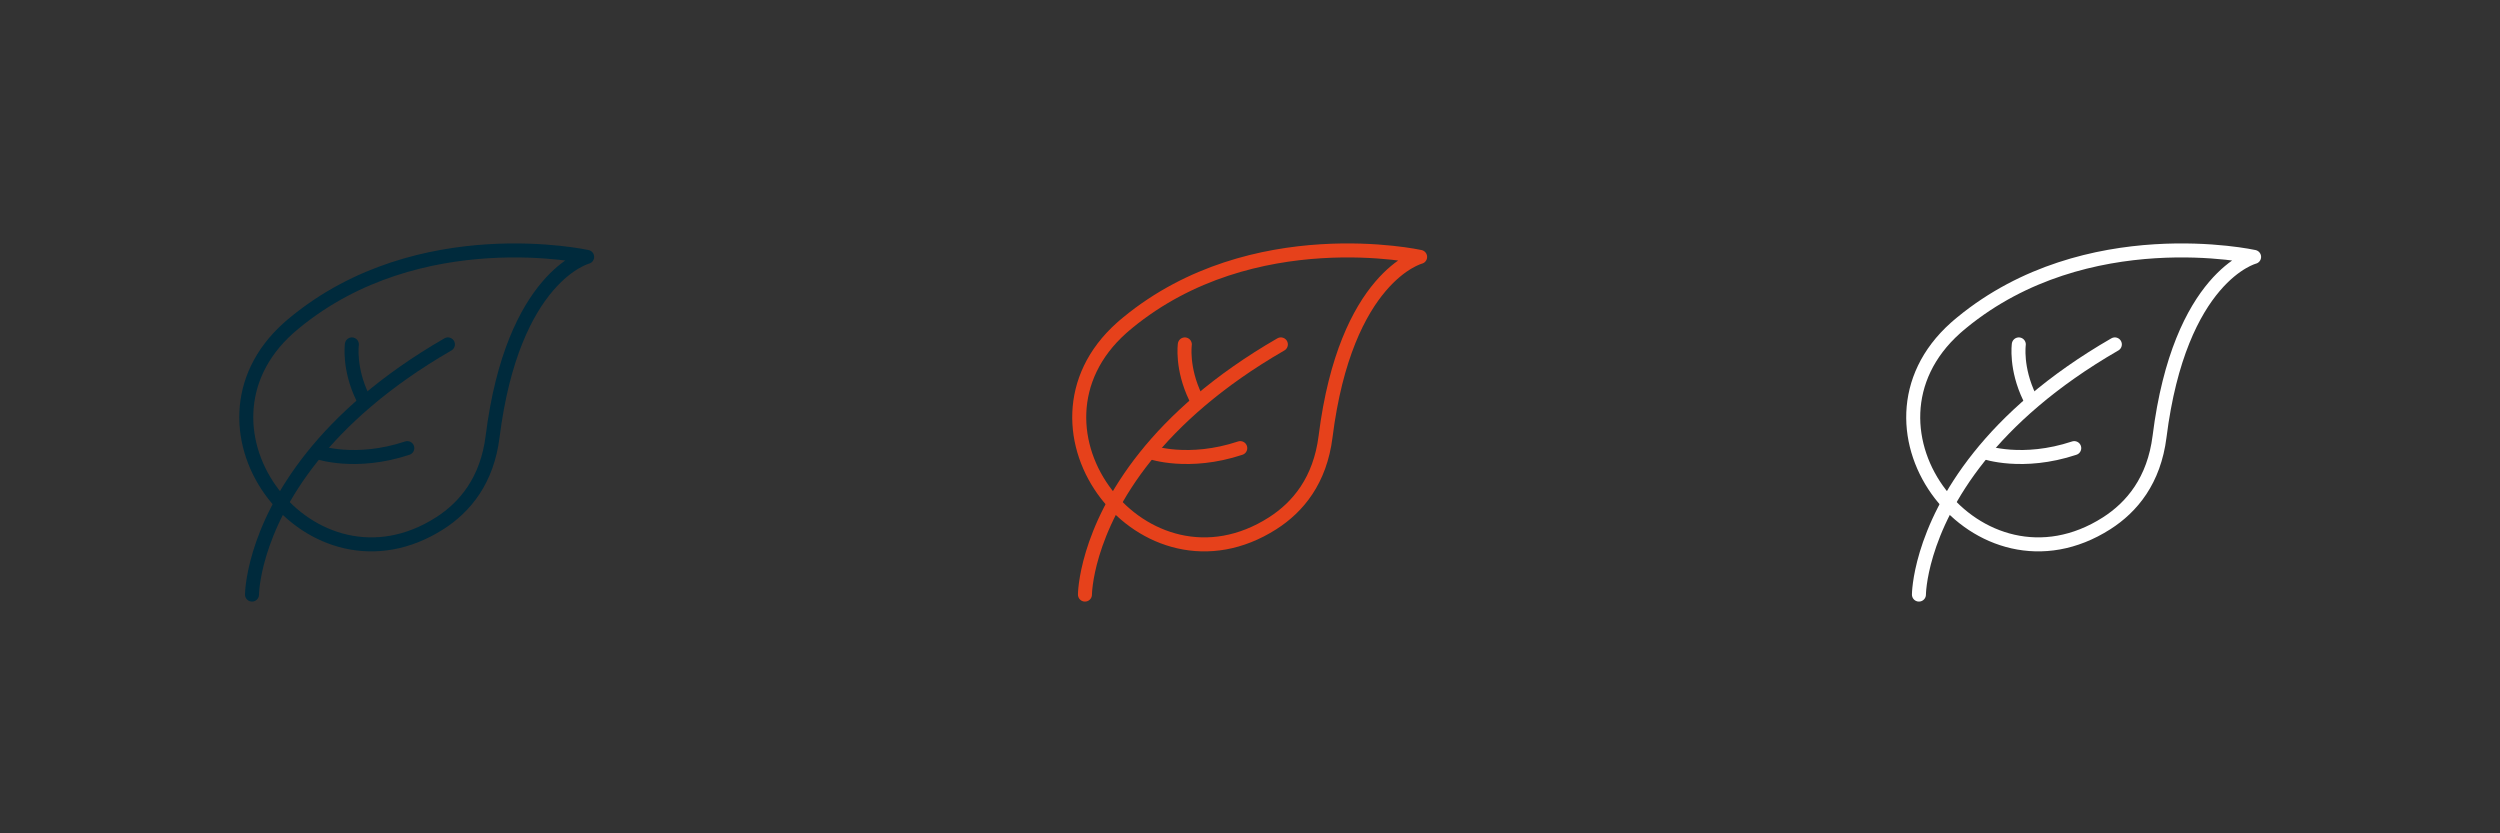 <?xml version="1.0" encoding="utf-8"?>
<!-- Generator: Adobe Illustrator 28.2.0, SVG Export Plug-In . SVG Version: 6.00 Build 0)  -->
<svg version="1.1" id="Calque_1" xmlns="http://www.w3.org/2000/svg" xmlns:xlink="http://www.w3.org/1999/xlink" x="0px" y="0px"
	 viewBox="0 0 1785.47 595" style="enable-background:new 0 0 1785.47 595;" xml:space="preserve">
<rect x="0" y="0" width="1785.47" height="595" fill="#333333" stroke="none"/>
<style type="text/css">
	.st0{fill:none;}
	.st1{fill:none;stroke:#002A3C;stroke-width:10;stroke-linecap:round;stroke-linejoin:round;stroke-miterlimit:10;}
	.st2{fill:none;stroke:#E6411B;stroke-width:10;stroke-linecap:round;stroke-linejoin:round;stroke-miterlimit:10;}
	.st3{fill:none;stroke:#FFFFFF;stroke-width:10;stroke-linecap:round;stroke-linejoin:round;stroke-miterlimit:10;}
</style>
<rect x="595" y="-13.2" class="st0" width="595" height="13.2"/>
<rect x="1189.99" y="-13.2" class="st0" width="595" height="13.2"/>
<rect x="0" y="-13.2" class="st0" width="595" height="13.2"/>
<g>
	<path class="st1" d="M351.81,311.84c14.41-114.86,67.53-128.36,67.53-128.36s-119.41-26.39-208.75,46.92
		c-0.89,0.73-1.77,1.47-2.63,2.2c-0.6,0.51-1.2,1.03-1.78,1.55c-81.06,72.31,16.25,198.04,107.82,139.6
		C332.18,362.15,347.89,343.1,351.81,311.84z"/>
	<path class="st1" d="M179.98,424.65c0,0,0.08-44.7,43.13-98.55c20.72-25.91,51.39-53.94,96.79-80.13"/>
	<path class="st1" d="M227.08,323c0,0,26.81,9.33,63.81-2.96"/>
	<path class="st1" d="M251.31,245.97c0,0-2.41,17.04,7.68,37.86"/>
</g>
<g>
	<path class="st2" d="M946.7,311.84c14.41-114.86,67.53-128.36,67.53-128.36s-119.41-26.39-208.75,46.92
		c-0.89,0.73-1.77,1.47-2.63,2.2c-0.6,0.51-1.2,1.03-1.78,1.55C720,306.47,817.31,432.2,908.88,373.75
		C927.06,362.15,942.78,343.1,946.7,311.84z"/>
	<path class="st2" d="M774.86,424.65c0,0,0.08-44.7,43.13-98.55c20.72-25.91,51.39-53.94,96.79-80.13"/>
	<path class="st2" d="M821.97,323c0,0,26.81,9.33,63.81-2.96"/>
	<path class="st2" d="M846.19,245.97c0,0-2.41,17.04,7.68,37.86"/>
</g>
<g>
	<path class="st3" d="M1542.32,311.84c14.41-114.86,67.53-128.36,67.53-128.36s-119.41-26.39-208.75,46.92
		c-0.89,0.73-1.77,1.47-2.63,2.2c-0.6,0.51-1.2,1.03-1.78,1.55c-81.06,72.31,16.25,198.04,107.82,139.6
		C1522.68,362.15,1538.39,343.1,1542.32,311.84z"/>
	<path class="st3" d="M1370.48,424.65c0,0,0.08-44.7,43.13-98.55c20.72-25.91,51.39-53.94,96.79-80.13"/>
	<path class="st3" d="M1417.59,323c0,0,26.81,9.33,63.81-2.96"/>
	<path class="st3" d="M1441.81,245.97c0,0-2.41,17.04,7.68,37.86"/>
</g>
</svg>
